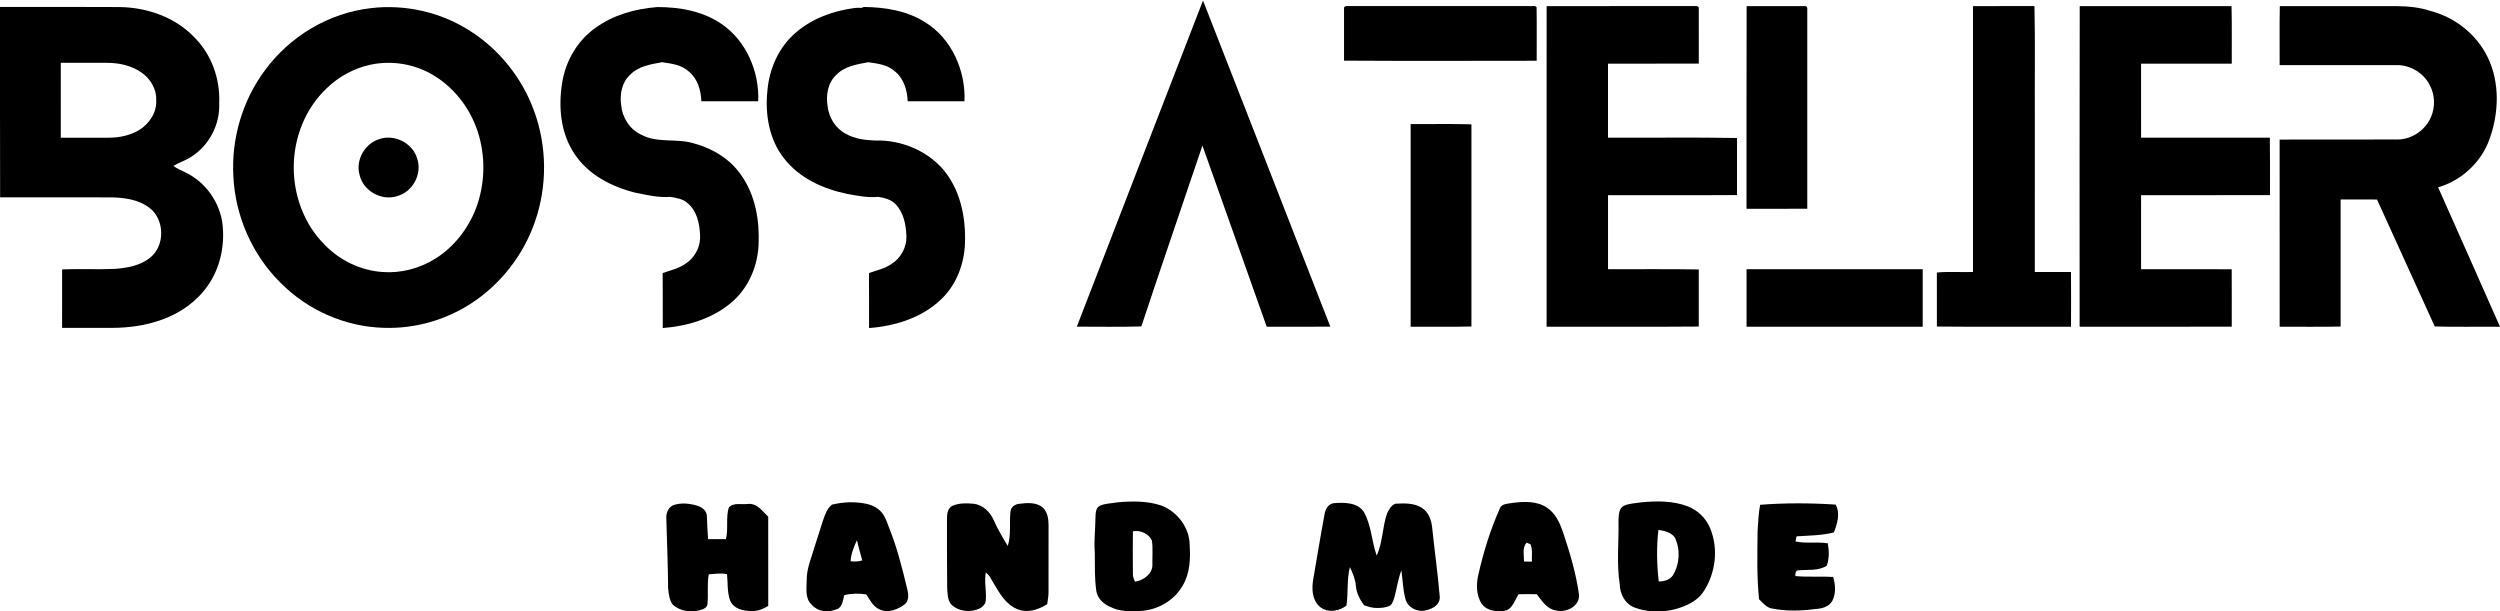 <?xml version="1.0" encoding="UTF-8"?>
<!DOCTYPE svg PUBLIC "-//W3C//DTD SVG 1.1//EN" "http://www.w3.org/Graphics/SVG/1.1/DTD/svg11.dtd">
<!-- Creator: CorelDRAW (OEM Version) -->
<svg xmlns="http://www.w3.org/2000/svg" xml:space="preserve" width="7.263in" height="1.775in" version="1.1" style="shape-rendering:geometricPrecision; text-rendering:geometricPrecision; image-rendering:optimizeQuality; fill-rule:evenodd; clip-rule:evenodd"
viewBox="0 0 7263.17 1774.95"
 xmlns:xlink="http://www.w3.org/1999/xlink"
 xmlns:xodm="http://www.corel.com/coreldraw/odm/2003">
 <defs>
  <style type="text/css">
   <![CDATA[
    .fil0 {fill:black;fill-rule:nonzero}
   ]]>
  </style>
 </defs>
 <g id="Layer_x0020_1">
  <g id="_3202559003936">
   <path class="fil0" d="M3128.47 948.98c121.81,-315.94 244.43,-631.62 366.59,-947.43 123.41,315.77 246.96,631.49 369.88,947.43 -61.62,0.62 -123.19,0 -184.76,0.31 -62.69,-175.31 -123.94,-351.1 -186.8,-526.36 -58.96,175.22 -119.42,349.94 -177.48,525.43 -62.41,1.78 -124.96,0.62 -187.43,0.62z"/>
   <path class="fil0" d="M3904.77 24.95c-1.46,-6.57 6.61,-7.99 11.36,-7.33 176.11,0.09 352.26,0.13 528.36,0 6.26,1.29 15.27,-2.89 19.71,3.33 0.84,51.81 0.13,103.66 0.31,155.51 -186.58,0.22 -373.21,0.84 -559.75,-0.31 0.04,-50.43 -0.09,-100.81 0,-151.2z"/>
   <path class="fil0" d="M4493.37 17.72c143.56,-0.09 287.13,0.09 430.74,-0.09 4.53,-0.62 12.65,0.53 11.28,7.15 0.13,53.31 -0.04,106.67 0.05,159.99 -87.94,0.27 -175.84,0 -263.74,0.13 -0.05,71.65 0,143.3 -0.05,214.95 124.97,0.8 249.98,-1.29 374.9,1.02 -0.22,55.27 -0.04,110.54 -0.09,165.81 -124.92,0.89 -249.8,0.13 -374.72,0.4 -0.09,71.65 -0.04,143.34 0,214.99 87.85,0.44 175.8,-0.98 263.65,0.76 0.05,55.27 0.05,110.58 0,165.85 -147.34,1.29 -294.72,0.13 -442.11,0.58 0.09,-310.48 0,-621.01 0.09,-931.54z"/>
   <path class="fil0" d="M5074.43 17.72c56.24,0 112.54,-0.13 168.78,0.04 6.75,-1.38 8.21,6.22 7.46,11.14 -0.18,192.49 -0.05,384.93 -0.05,577.42 -58.82,0.49 -117.69,0.09 -176.5,0.22 0.18,-196.26 -0.35,-392.56 0.31,-588.82z"/>
   <path class="fil0" d="M5732.06 17.72c59.53,-0.05 119.06,0.04 178.59,-0.09 2.44,110.23 0.36,220.63 1.07,330.95 -0.04,147.2 0,294.46 -0.04,441.66 35.02,0.04 70,0.09 105.07,0 0.54,52.96 0.27,105.96 0.13,158.97 -129.89,-0.4 -259.83,0.8 -389.68,-0.57 -0.09,-52.3 0.13,-104.63 -0.09,-156.93 34.8,-3.28 69.96,-0.49 104.99,-1.51 -0.13,-257.48 -0.09,-515 -0.04,-772.48z"/>
   <path class="fil0" d="M6042.14 17.72c147.03,0 294.06,-0.05 441.04,0 1.51,55.67 0.22,111.43 0.67,167.14 -87.81,0.04 -175.67,0 -263.47,0 -0.04,71.69 -0.18,143.39 0.04,215.04 124.7,0.04 249.4,-0.13 374.1,0.09 0.84,55.67 0.18,111.34 0.35,166.96 -124.83,0.18 -249.66,0.13 -374.45,0.05 -0.18,71.69 -0.13,143.39 -0.04,215.08 87.76,0.05 175.53,-0.18 263.29,0.09 0.4,55.62 0.09,111.25 0.13,166.92 -147.3,0.31 -294.63,0.09 -441.93,0.09 0.05,-310.48 -0.53,-620.96 0.27,-931.44z"/>
   <path class="fil0" d="M6623.46 17.72c112.71,-0.05 225.47,-0.05 338.23,0 33.56,0.49 67.7,3.15 99.66,14.2 71.3,18.16 134.33,68.36 166.3,134.91 35.78,74.09 32.36,162.65 4.57,238.7 -24.19,66.5 -81.06,118.89 -148.85,138.69 60.24,134.91 120.04,270 179.79,405.13 -63.17,-0.8 -126.39,1.02 -189.51,-0.93 -55.71,-123.06 -112.13,-245.72 -167.76,-368.81 -35.29,-0.4 -70.54,-0.09 -105.74,-0.22 0.05,123.1 0,246.16 0,369.26 -59.04,1.29 -118.08,0.35 -177.13,0.49 -0.22,-181.26 -0.04,-362.46 -0.09,-543.68 114.49,-0.35 228.98,0.09 343.47,-0.27 41.69,-0.35 81.06,-28.1 96.78,-66.5 11.9,-28.19 11.01,-61.84 -2.93,-89.19 -17.54,-36.93 -57.62,-61.44 -98.51,-60.37 -112.93,-0.04 -225.87,-0.09 -338.76,0.04 0.22,-57.13 -0.76,-114.31 0.49,-171.44z"/>
   <path class="fil0" d="M0.03 20.07c115.73,0.22 231.42,-0.49 347.11,0.36 80,1.02 161.9,29.39 217.74,88.16 49.77,49.81 75.16,121.19 71.92,191.24 2.89,61.48 -29.03,122.74 -81.11,155.55 -16.2,10.92 -35.2,16.47 -51.85,26.55 10.39,7.86 22.29,13.14 34.09,18.56 59.53,28.19 102.28,88.61 108.89,154.17 6.26,61.13 -7.81,125.32 -43.59,175.8 -32.05,45.81 -79.82,79.24 -132.2,97.97 -46.65,17.09 -96.59,24.02 -146.19,24.11 -48.17,0.18 -96.33,0.04 -144.45,0 0.13,-56.64 -0.09,-113.24 0.09,-169.89 51.54,-2.13 103.17,0.76 154.71,-1.56 35.11,-2.89 72.58,-9.54 100.68,-32.41 44.48,-34.8 42.97,-111.82 -2.31,-145.34 -30.68,-23.48 -70.98,-28.99 -108.54,-29.96 -108.19,-0.26 -216.42,0 -324.65,-0.13 -0.8,-184.36 -0.09,-368.77 -0.35,-553.18zm176.55 162.39l0 0c0.04,72.49 -0.05,145.03 0.04,217.57 46.57,0.05 93.13,0.05 139.75,0 30.01,-0.09 60.51,-6.35 86.65,-21.53 30.28,-17.98 52.74,-51.45 50.87,-87.5 1.38,-31.3 -16.16,-61.17 -41.2,-79.11 -28.99,-21.22 -65.66,-29.26 -101.08,-29.39 -45.01,-0.09 -90.03,0.04 -135.04,-0.04z"/>
   <path class="fil0" d="M1077.75 23.62c97.71,-11.72 199.06,10.88 282.65,62.86 87.54,53.85 155.59,138.19 190.84,234.66 38.27,103.17 39.2,219.66 2.75,323.44 -33.03,95.8 -98.55,179.93 -183.12,235.64 -75.2,49.5 -165.76,75.33 -255.79,72.14 -111.87,-2.93 -221.39,-51.19 -299.87,-130.74 -82.26,-81.06 -131.67,-193.91 -137.22,-309.11 -6.26,-109.56 26.41,-221.12 92.25,-309.06 72.27,-98.46 185.78,-166.2 307.51,-179.83zm-0.13 164.03l0 0c-48.52,10.26 -93.84,34.8 -129.22,69.43 -61.89,58.73 -95.18,144.46 -95,229.24 -0.18,81.64 30.19,164.39 87.98,222.81 44.08,46.48 105.48,76.67 169.58,81.06 53.94,4.13 108.81,-10.34 154.44,-39.2 53.45,-33.56 94.02,-85.81 116.89,-144.36 27.39,-71.34 29.25,-152.31 5.41,-224.89 -23.48,-71.39 -73.65,-134.51 -140.37,-169.89 -51.5,-27.39 -112.58,-36.09 -169.72,-24.19z"/>
   <path class="fil0" d="M1728.02 82.35c52.34,-38.84 117.33,-56.87 181.65,-61.88 64.59,-0.04 131.85,11.63 186.1,48.74 72.27,48.92 110.71,139.13 107.03,224.89 -55.05,-0.09 -110.09,-0.13 -165.09,0.05 -1.2,-31.7 -10.96,-65.35 -36.27,-86.21 -21.09,-19.76 -50.92,-23.35 -78.26,-27.21 -32.27,5.95 -67.79,11.28 -91.85,35.87 -24.55,21.67 -31.07,56.82 -26.81,88.03 3.02,36.31 24.59,71.12 58.2,86.48 47.76,25.97 104.06,9.68 154.26,25.75 53.8,14.43 104.46,45.46 136.37,91.85 41.59,58.56 53.89,133.09 50.48,203.54 -3.06,64.01 -31.17,127.54 -81.2,168.56 -55.05,45.72 -126.65,66.94 -197.1,72.18 -0.27,-53.23 0.27,-106.41 -0.31,-159.59 23.17,-8.57 48.26,-13.59 68.41,-28.59 26.99,-18.2 42.93,-51.01 40.22,-83.46 -1.73,-33.12 -9.55,-69.7 -36.71,-91.54 -13.45,-12.47 -32.14,-14.69 -49.37,-17.89 -33.96,2.67 -67.65,-5.19 -100.73,-11.9 -69.12,-16.69 -137.79,-52.07 -177.88,-112.85 -40.75,-60.28 -47.32,-137.31 -35.82,-207.58 10.08,-61.88 43.46,-120.39 94.69,-157.24z"/>
   <path class="fil0" d="M2502.67 22.95c1.78,-0.67 5.33,-2.04 7.1,-2.71 61.39,0.58 125.01,10.7 177.7,44.08 77.15,47.32 118.48,141.08 114.62,229.78 -55,-0.09 -110.05,-0.09 -165.05,0 -1.2,-31.69 -11.01,-65.35 -36.31,-86.21 -21.18,-19.71 -50.92,-23.39 -78.31,-27.17 -32.27,6.13 -67.83,11.19 -91.89,35.96 -25.44,22.59 -31.3,59.22 -26.24,91.4 3.69,32.63 22.28,64.11 51.72,79.73 26.32,15.81 57.53,19.36 87.63,20.42 71.83,-2.04 145.08,27.22 193.56,80.71 52.43,59.35 69.38,141.74 66.23,219.03 -2.31,60.15 -25.57,120.7 -69.96,162.35 -55.76,53.14 -133.22,77.02 -208.65,82.7 -0.18,-53.22 0.18,-106.5 -0.18,-159.72 22.02,-8.08 45.86,-12.56 65.3,-26.5 27.35,-17 44.75,-48.79 43.41,-81.11 -1.29,-32.58 -7.77,-67.57 -30.98,-92.03 -13.27,-14.07 -32.41,-18.91 -50.83,-21.8 -30.41,3.06 -60.87,-3.24 -90.65,-8.7 -69.39,-14.16 -138.99,-45.95 -183.12,-103.21 -43.37,-54.69 -55.36,-128.03 -48.3,-196 5.28,-64.24 33.34,-127.94 83.19,-169.85 47.41,-41.06 108.76,-62.68 170.24,-70.94 6.48,-0.93 13.14,-0.76 19.76,-0.22z"/>
   <path class="fil0" d="M4098.32 360.38c58.82,0.53 117.73,-1.11 176.55,0.84 -0.09,195.73 -0.09,391.5 0,587.27 -58.87,1.64 -117.73,0.27 -176.59,0.71 0.13,-196.26 0.09,-392.56 0.04,-588.82z"/>
   <path class="fil0" d="M1099.55 404.86c44.62,-16.82 99.22,9.77 112.41,55.72 15.27,44.21 -12.61,96.82 -57.71,108.98 -45.28,15.18 -98.73,-14.56 -109.52,-61.09 -12.12,-42.13 13.67,-89.54 54.82,-103.61z"/>
   <path class="fil0" d="M5074.2 782.02c170.6,0.04 341.16,0.13 511.76,-0.04 0.18,55.76 0.09,111.52 0.04,167.31 -170.6,-0.18 -341.2,-0.04 -511.76,-0.09 -0.18,-55.71 -0.18,-111.47 -0.04,-167.18z"/>
   <path class="fil0" d="M2417.17 1466.03c32.89,-7.9 67.65,-9.41 100.81,-2.13 16.69,3.73 32.89,11.85 43.91,25.26 11.01,13.23 15.63,30.19 21.93,45.95 21.22,52.96 35.56,108.36 48.96,163.76 4.44,18.16 12.25,41.95 -4.04,56.51 -20.2,15.31 -48.21,26.81 -72.89,15.31 -19.04,-8.04 -28.37,-27.52 -39.06,-43.81 -21.27,-3.37 -43.15,-3.06 -64.11,2.13 -3.91,16.11 -5.64,38.4 -25.75,42.17 -23.44,9.5 -52.78,5.06 -69.3,-15.05 -19.35,-18.25 -14.12,-47.06 -13.94,-70.94 -0.35,-34.09 14.07,-65.39 23.17,-97.53 7.95,-25.13 15.98,-50.21 24.06,-75.33 5.9,-16.65 11.67,-35.16 26.24,-46.3zm54.02 164.34l0 0c11.32,1.55 22.91,1.37 33.87,-2.31 -5.2,-19.49 -11.01,-38.8 -15.49,-58.46 -8.97,19.27 -17.18,39.29 -18.38,60.78z"/>
   <path class="fil0" d="M3246.78 1459.32c42.48,-3.64 86.61,-4.39 127.5,9.41 46.04,17.84 81.59,63.83 81.95,114 2.7,40.31 1.06,83.32 -20.46,118.84 -24.82,43.95 -73.74,71.16 -123.68,73.56 -29.07,0.89 -60.11,1.91 -86.61,-12.07 -19.62,-8.17 -37.29,-24.86 -40.44,-46.66 -5.28,-36.98 -4,-74.4 -4.35,-111.6 -2.93,-32.5 1.56,-64.95 1.78,-97.44 0.93,-13.06 -0.98,-30.32 12.34,-37.87 16.29,-7.24 34.63,-7.01 51.98,-10.17zm44.61 84.3l0 0c-0.62,41.28 -0.22,82.52 -0.04,123.81 -0.58,8.04 3.37,15.18 6.04,22.5 24.19,-3.81 50.92,-21.93 50.65,-48.87 -0.62,-23.62 2,-47.68 -1.51,-71.07 -9.5,-19.71 -33.83,-30.81 -55.13,-26.37z"/>
   <path class="fil0" d="M4357.13 1477.97c4.97,-15 22.33,-13.98 35.07,-16.65 34.05,-4.48 72.14,-6.66 102.02,13.41 25.48,16.65 38.09,45.86 47.46,73.6 19.76,59.04 37.56,119.15 45.99,180.94 0.75,33.34 -38.93,51.76 -67.79,44.04 -25.84,-4.26 -40.53,-27.79 -55.05,-47.01 -17.71,-0.4 -35.42,-0.4 -53.09,0.09 -10.12,16.11 -15.98,37.65 -34.09,46.66 -25.08,5.9 -56.96,3.11 -73.29,-19.36 -15.41,-24.55 -15.98,-55.4 -9.63,-82.93 14.87,-65.96 34.76,-131.05 62.42,-192.8zm70.45 153.33l0 0c7.59,0.13 15.23,0.22 22.95,0.36 -0.76,-16.74 2.84,-34.81 -4,-50.52 -2.84,-1.11 -8.57,-3.42 -11.41,-4.57 -13.5,14.96 -7.06,36.54 -7.55,54.74z"/>
   <path class="fil0" d="M4769.14 1459.28c44.57,-4.22 91.14,-4.57 133.57,11.5 29.52,11.1 53.76,34.67 65.7,63.88 25.26,60.51 15.71,132.87 -20.91,186.63 -18.82,26.37 -49.94,39.87 -80.13,48.43 -39.46,10.26 -82.57,9.28 -120.7,-5.55 -26.06,-10.88 -40.13,-38.76 -40.8,-65.97 -9.63,-61.97 -2.35,-124.52 -3.73,-186.85 0.93,-14.69 0.44,-34.05 15.63,-42 16.11,-7.15 34.18,-7.23 51.36,-10.07zm49.06 80.22l0 0c-6,49.63 -4.71,100.11 0.84,149.69 15.71,0.18 33.03,-4.35 41.69,-18.74 19.57,-32.58 21.57,-75.64 4.7,-109.74 -11.1,-14.03 -30.28,-19.09 -47.23,-21.22z"/>
   <path class="fil0" d="M1955.17 1467.98c22.73,-8.35 47.99,-5.59 70.76,1.24 13.09,4.13 26.72,13.85 27.66,28.76 0.98,22.82 1.78,45.64 3.55,68.41 17.27,-0.31 34.54,-0.22 51.85,-0.13 7.55,-30.05 -0.71,-62.06 8.26,-91.54 12.92,-15.58 36.85,-8.39 54.65,-10.52 26.99,-3.64 43.06,20.69 59.98,37.02 0.04,86.35 -0.09,172.69 0.09,258.99 -14.69,9.19 -31.34,15.8 -48.96,14.87 -23.26,0.44 -52.25,-6.52 -61.84,-30.41 -8.79,-24.51 -6.35,-51.14 -9.01,-76.62 -17.58,-3.95 -35.43,-0.44 -53.09,0.4 -5.1,28.81 -0.89,58.11 -3.73,87.06 -1.55,10.88 -13.19,14.87 -22.37,17.22 -26.72,7.06 -58.46,3.02 -78.89,-16.78 -9.85,-13.8 -11.5,-31.78 -13.09,-48.25 -0.22,-66.85 -3.6,-133.67 -5.15,-200.52 -1.29,-15.4 4.93,-32.01 19.35,-39.2z"/>
   <path class="fil0" d="M2768.4 1468.91c19.05,-7.77 40.35,-7.24 60.46,-5.42 26.86,3.2 48.03,24.06 58.38,48.12 11.36,25.93 26.01,50.3 40.57,74.58 10.48,-32.72 3.91,-67.3 8.03,-100.81 1.38,-12.56 13.23,-20.6 25.08,-21.67 22.91,-3.06 50.12,-5.15 68.94,11.06 13.54,12.74 16.38,32.54 16.47,50.25 -0.18,65.13 -0.05,130.2 -0.09,195.33 0,11.72 -2.26,23.3 -3.86,34.89 -25.17,15.89 -57.04,26.77 -86.03,14.65 -32.89,-12.7 -51.27,-44.52 -68.37,-73.29 -7.46,-11.5 -12.16,-25.44 -24.15,-33.2 -4.88,27.88 3.2,56.11 -0.31,84.12 -1.29,8.52 -8.34,14.52 -15.14,19 -27.17,14.34 -63.88,10.74 -85.77,-11.54 -10.16,-13.72 -9.9,-31.87 -10.83,-48.12 -0.4,-66.55 -0.89,-133.09 -0.57,-199.59 -0.04,-14.16 2.13,-32.41 17.18,-38.35z"/>
   <path class="fil0" d="M3848.21 1494.08c1.91,-15 11.63,-31.61 28.37,-32.41 29.74,-2.09 67.56,-2.22 85.9,25.88 21.98,38.67 22.37,85.01 37.16,126.39 17.94,-38.4 16.25,-82.48 30.06,-122.17 5.46,-10.96 11.94,-24.06 24.24,-28.37 25.66,-1.51 53.89,-2.44 76.62,11.72 20.02,12.39 28.37,36.58 30.41,59 6.97,66.54 16.25,132.87 21.93,199.54 1.46,27.7 -30.41,40.09 -53.36,41.15 -19,-0.84 -38.93,-12.21 -45.19,-30.99 -8.79,-28.19 -8.57,-57.98 -13.05,-86.92 -9.32,25.04 -13.01,51.63 -19.89,77.33 -3.07,8.92 -5.06,19.31 -13.05,25.35 -11.06,5.37 -23.53,6.61 -35.61,6.7 -13.8,0.58 -27.08,-3.33 -39.86,-7.99 -11.85,-16.43 -21.89,-34.8 -23.53,-55.31 -1.56,-19.58 -9.06,-37.87 -17.54,-55.31 -9.37,36.36 -4.44,74.67 -10.08,111.74 -21.57,16.96 -55.27,21.84 -77.38,3.29 -22.33,-19.13 -23.66,-51.81 -19.22,-78.8 11.06,-63.26 21.13,-126.74 33.07,-189.82z"/>
   <path class="fil0" d="M5113.67 1466.47c72.89,-5.59 146.41,-5.33 219.34,-0.54 14.21,26.02 4.7,55.27 -5.06,80.93 -35.6,8.88 -72.14,9.06 -108.45,11.28 -1.15,4.93 -2.17,9.9 -3.06,14.92 30.85,6.74 62.64,0.4 93.76,5.33 4,21.48 4.57,44.13 -2.93,65.04 -24.77,16.11 -56.16,10.74 -84.12,13.58 -7.59,1.78 -7.24,10.39 -7.19,16.56 36.58,3.51 73.29,0.13 109.92,2.75 6.75,22.64 8.7,48.79 -3.02,70.14 -9.85,16.78 -30.23,21.75 -48.3,22.86 -41.82,5.55 -84.66,6.74 -126.21,-1.42 -16.25,-2.62 -26.68,-16.2 -37.73,-26.95 -7.06,-65.92 -4.97,-132.29 -4.35,-198.48 1.95,-25.39 2.53,-50.96 7.41,-76z"/>
  </g>
 </g>
</svg>
